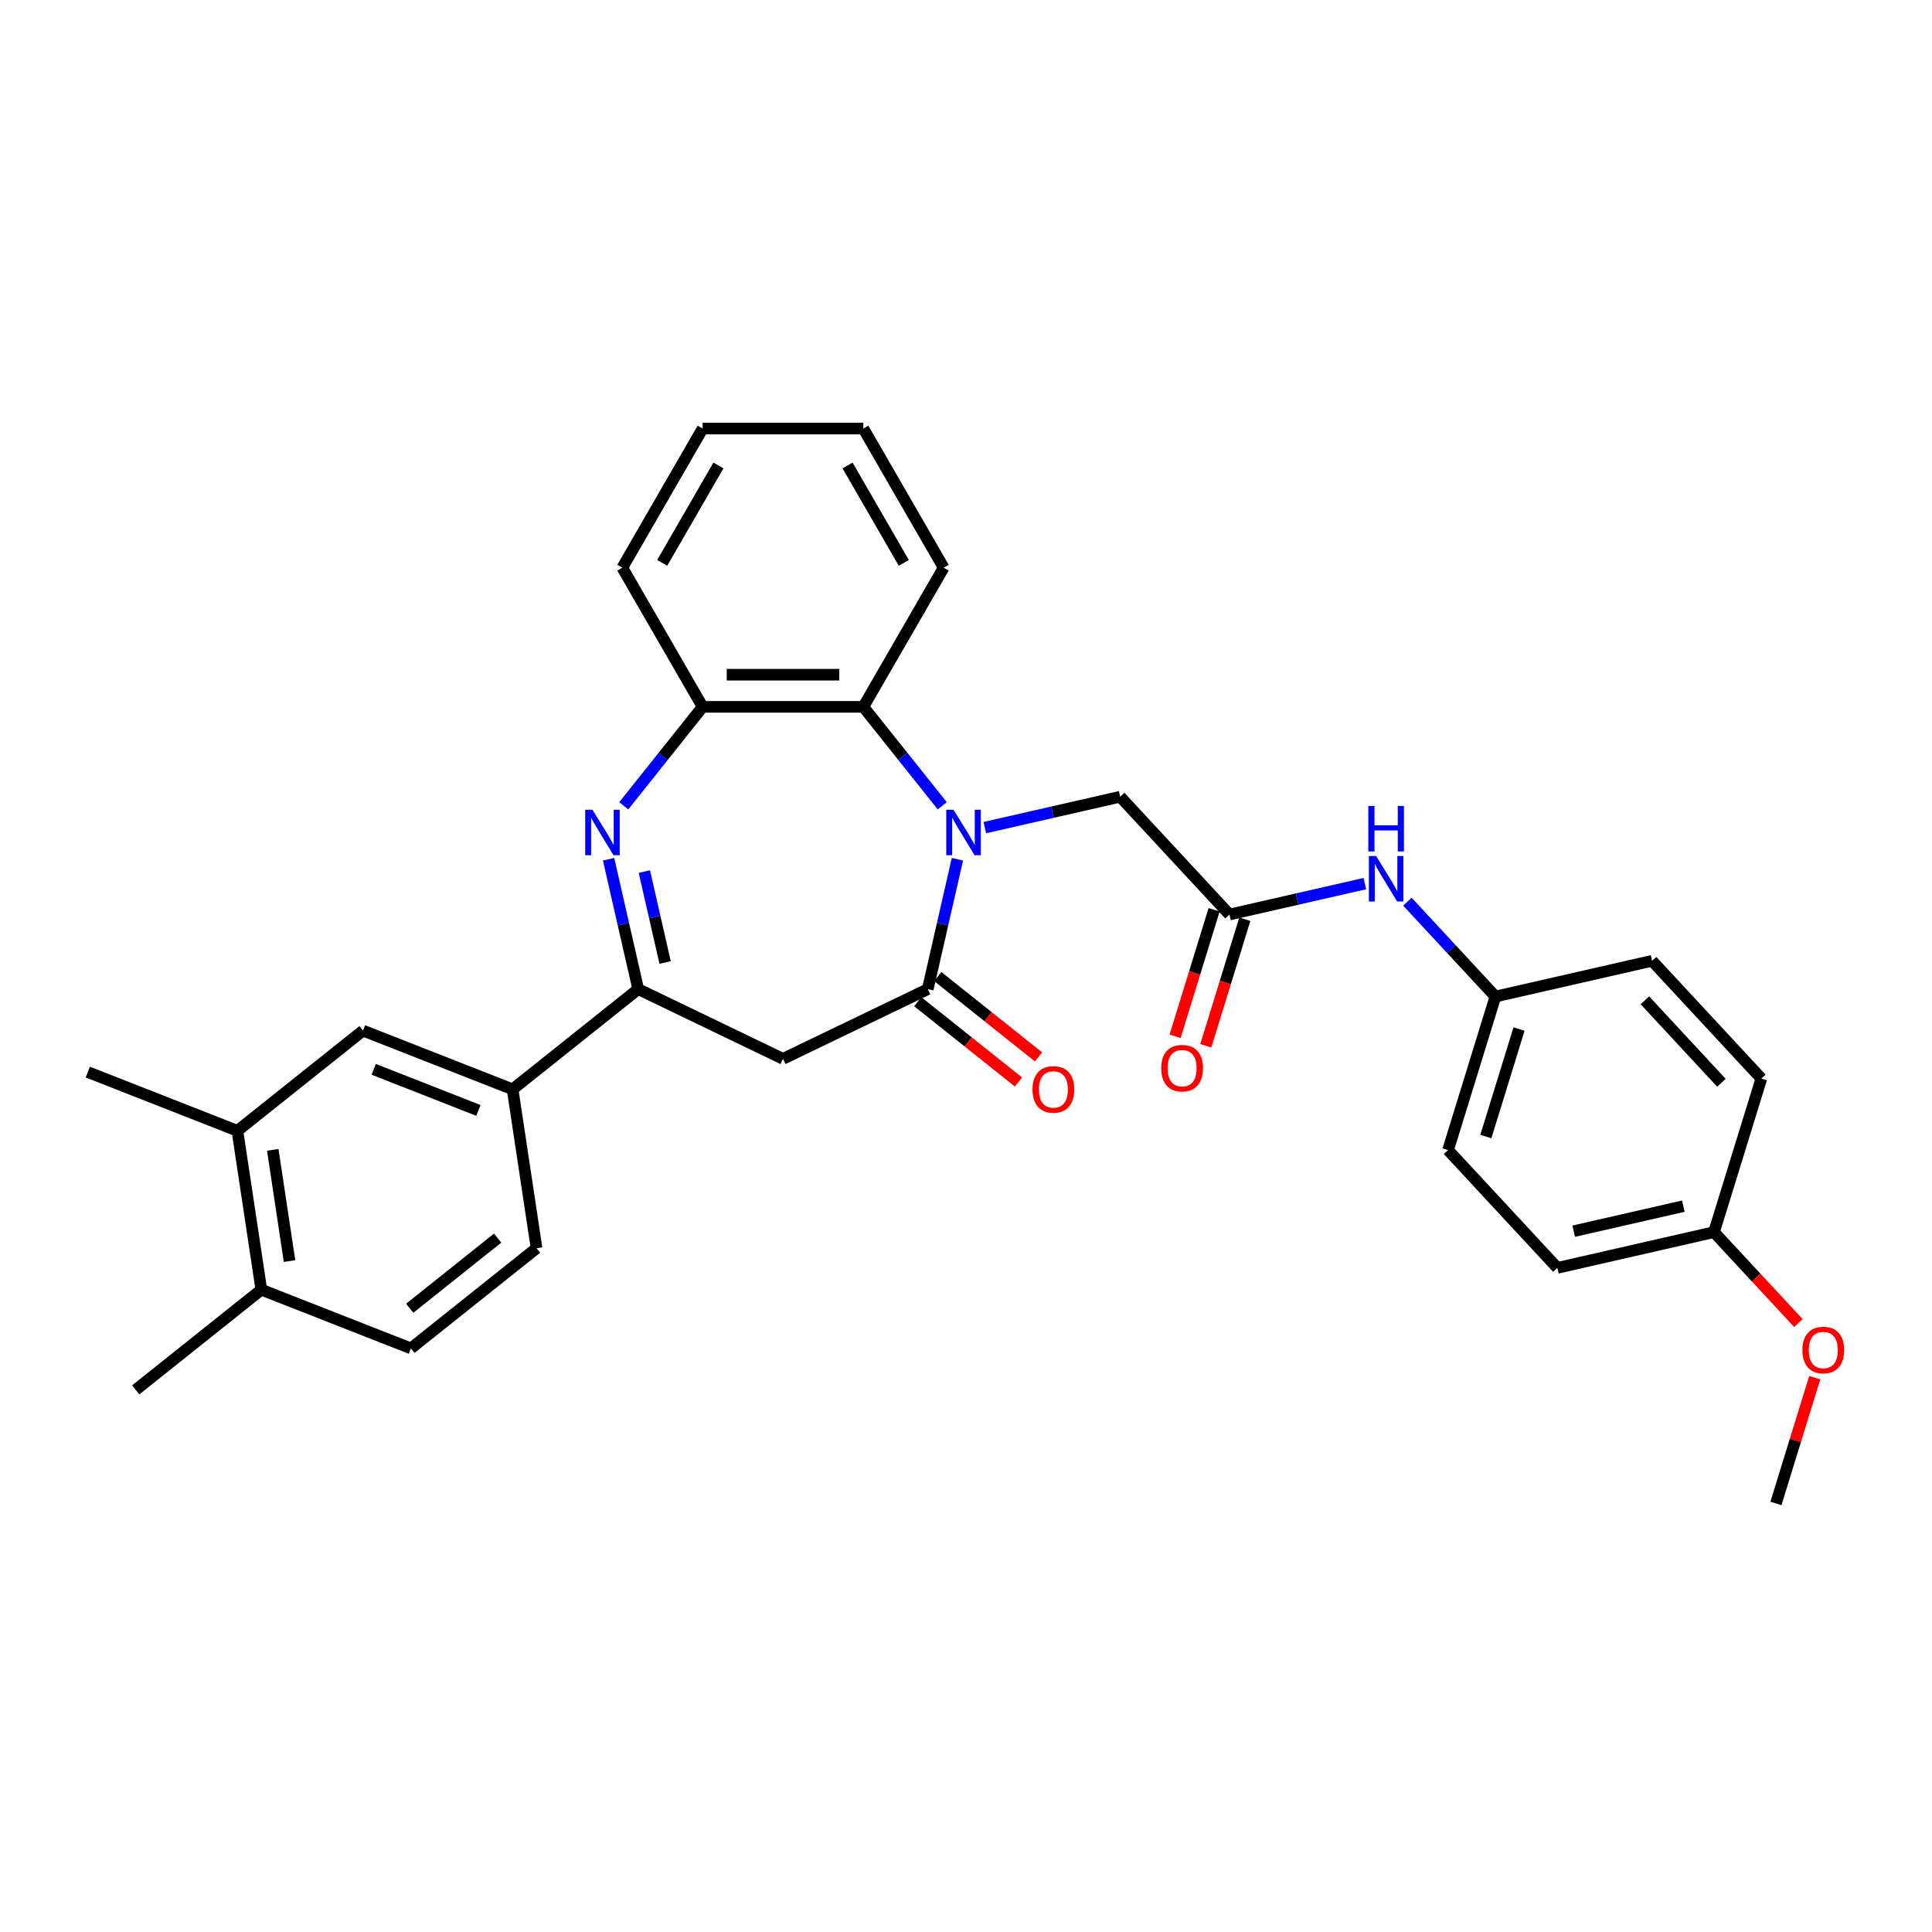 <?xml version='1.0' encoding='iso-8859-1'?>
<svg version='1.1' baseProfile='full'
              xmlns='http://www.w3.org/2000/svg'
                      xmlns:rdkit='http://www.rdkit.org/xml'
                      xmlns:xlink='http://www.w3.org/1999/xlink'
                  xml:space='preserve'
width='1000px' height='1000px' viewBox='0 0 1000 1000'>
<!-- END OF HEADER -->
<rect style='opacity:1.0;fill:#FFFFFF;stroke:none' width='1000' height='1000' x='0' y='0'> </rect>
<path class='bond-0' d='M 495.555,444.746 L 487.882,478.36' style='fill:none;fill-rule:evenodd;stroke:#0000FF;stroke-width:6px;stroke-linecap:butt;stroke-linejoin:miter;stroke-opacity:1' />
<path class='bond-0' d='M 487.882,478.36 L 480.21,511.974' style='fill:none;fill-rule:evenodd;stroke:#000000;stroke-width:6px;stroke-linecap:butt;stroke-linejoin:miter;stroke-opacity:1' />
<path class='bond-4' d='M 487.705,417.082 L 467.284,391.474' style='fill:none;fill-rule:evenodd;stroke:#0000FF;stroke-width:6px;stroke-linecap:butt;stroke-linejoin:miter;stroke-opacity:1' />
<path class='bond-4' d='M 467.284,391.474 L 446.862,365.866' style='fill:none;fill-rule:evenodd;stroke:#000000;stroke-width:6px;stroke-linecap:butt;stroke-linejoin:miter;stroke-opacity:1' />
<path class='bond-8' d='M 509.729,428.377 L 544.765,420.38' style='fill:none;fill-rule:evenodd;stroke:#0000FF;stroke-width:6px;stroke-linecap:butt;stroke-linejoin:miter;stroke-opacity:1' />
<path class='bond-8' d='M 544.765,420.38 L 579.801,412.383' style='fill:none;fill-rule:evenodd;stroke:#000000;stroke-width:6px;stroke-linecap:butt;stroke-linejoin:miter;stroke-opacity:1' />
<path class='bond-3' d='M 480.21,511.974 L 405.277,548.06' style='fill:none;fill-rule:evenodd;stroke:#000000;stroke-width:6px;stroke-linecap:butt;stroke-linejoin:miter;stroke-opacity:1' />
<path class='bond-12' d='M 475.025,518.477 L 501.091,539.264' style='fill:none;fill-rule:evenodd;stroke:#000000;stroke-width:6px;stroke-linecap:butt;stroke-linejoin:miter;stroke-opacity:1' />
<path class='bond-12' d='M 501.091,539.264 L 527.158,560.052' style='fill:none;fill-rule:evenodd;stroke:#FF0000;stroke-width:6px;stroke-linecap:butt;stroke-linejoin:miter;stroke-opacity:1' />
<path class='bond-12' d='M 485.396,505.472 L 511.462,526.259' style='fill:none;fill-rule:evenodd;stroke:#000000;stroke-width:6px;stroke-linecap:butt;stroke-linejoin:miter;stroke-opacity:1' />
<path class='bond-12' d='M 511.462,526.259 L 537.529,547.047' style='fill:none;fill-rule:evenodd;stroke:#FF0000;stroke-width:6px;stroke-linecap:butt;stroke-linejoin:miter;stroke-opacity:1' />
<path class='bond-1' d='M 322.849,417.082 L 343.271,391.474' style='fill:none;fill-rule:evenodd;stroke:#0000FF;stroke-width:6px;stroke-linecap:butt;stroke-linejoin:miter;stroke-opacity:1' />
<path class='bond-1' d='M 343.271,391.474 L 363.692,365.866' style='fill:none;fill-rule:evenodd;stroke:#000000;stroke-width:6px;stroke-linecap:butt;stroke-linejoin:miter;stroke-opacity:1' />
<path class='bond-31' d='M 315,444.746 L 322.672,478.36' style='fill:none;fill-rule:evenodd;stroke:#0000FF;stroke-width:6px;stroke-linecap:butt;stroke-linejoin:miter;stroke-opacity:1' />
<path class='bond-31' d='M 322.672,478.36 L 330.344,511.974' style='fill:none;fill-rule:evenodd;stroke:#000000;stroke-width:6px;stroke-linecap:butt;stroke-linejoin:miter;stroke-opacity:1' />
<path class='bond-31' d='M 333.518,451.129 L 338.889,474.659' style='fill:none;fill-rule:evenodd;stroke:#0000FF;stroke-width:6px;stroke-linecap:butt;stroke-linejoin:miter;stroke-opacity:1' />
<path class='bond-31' d='M 338.889,474.659 L 344.259,498.189' style='fill:none;fill-rule:evenodd;stroke:#000000;stroke-width:6px;stroke-linecap:butt;stroke-linejoin:miter;stroke-opacity:1' />
<path class='bond-2' d='M 330.344,511.974 L 405.277,548.06' style='fill:none;fill-rule:evenodd;stroke:#000000;stroke-width:6px;stroke-linecap:butt;stroke-linejoin:miter;stroke-opacity:1' />
<path class='bond-7' d='M 330.344,511.974 L 265.32,563.83' style='fill:none;fill-rule:evenodd;stroke:#000000;stroke-width:6px;stroke-linecap:butt;stroke-linejoin:miter;stroke-opacity:1' />
<path class='bond-5' d='M 446.862,365.866 L 363.692,365.866' style='fill:none;fill-rule:evenodd;stroke:#000000;stroke-width:6px;stroke-linecap:butt;stroke-linejoin:miter;stroke-opacity:1' />
<path class='bond-5' d='M 434.386,349.232 L 376.168,349.232' style='fill:none;fill-rule:evenodd;stroke:#000000;stroke-width:6px;stroke-linecap:butt;stroke-linejoin:miter;stroke-opacity:1' />
<path class='bond-23' d='M 446.862,365.866 L 488.447,293.839' style='fill:none;fill-rule:evenodd;stroke:#000000;stroke-width:6px;stroke-linecap:butt;stroke-linejoin:miter;stroke-opacity:1' />
<path class='bond-25' d='M 363.692,365.866 L 322.108,293.839' style='fill:none;fill-rule:evenodd;stroke:#000000;stroke-width:6px;stroke-linecap:butt;stroke-linejoin:miter;stroke-opacity:1' />
<path class='bond-6' d='M 636.371,473.351 L 579.801,412.383' style='fill:none;fill-rule:evenodd;stroke:#000000;stroke-width:6px;stroke-linecap:butt;stroke-linejoin:miter;stroke-opacity:1' />
<path class='bond-11' d='M 636.371,473.351 L 671.407,465.354' style='fill:none;fill-rule:evenodd;stroke:#000000;stroke-width:6px;stroke-linecap:butt;stroke-linejoin:miter;stroke-opacity:1' />
<path class='bond-11' d='M 671.407,465.354 L 706.443,457.357' style='fill:none;fill-rule:evenodd;stroke:#0000FF;stroke-width:6px;stroke-linecap:butt;stroke-linejoin:miter;stroke-opacity:1' />
<path class='bond-14' d='M 628.423,470.899 L 618.324,503.642' style='fill:none;fill-rule:evenodd;stroke:#000000;stroke-width:6px;stroke-linecap:butt;stroke-linejoin:miter;stroke-opacity:1' />
<path class='bond-14' d='M 618.324,503.642 L 608.224,536.384' style='fill:none;fill-rule:evenodd;stroke:#FF0000;stroke-width:6px;stroke-linecap:butt;stroke-linejoin:miter;stroke-opacity:1' />
<path class='bond-14' d='M 644.318,475.802 L 634.219,508.545' style='fill:none;fill-rule:evenodd;stroke:#000000;stroke-width:6px;stroke-linecap:butt;stroke-linejoin:miter;stroke-opacity:1' />
<path class='bond-14' d='M 634.219,508.545 L 624.119,541.287' style='fill:none;fill-rule:evenodd;stroke:#FF0000;stroke-width:6px;stroke-linecap:butt;stroke-linejoin:miter;stroke-opacity:1' />
<path class='bond-9' d='M 265.32,563.83 L 187.899,533.444' style='fill:none;fill-rule:evenodd;stroke:#000000;stroke-width:6px;stroke-linecap:butt;stroke-linejoin:miter;stroke-opacity:1' />
<path class='bond-9' d='M 247.629,574.756 L 193.435,553.486' style='fill:none;fill-rule:evenodd;stroke:#000000;stroke-width:6px;stroke-linecap:butt;stroke-linejoin:miter;stroke-opacity:1' />
<path class='bond-15' d='M 265.32,563.83 L 277.715,646.07' style='fill:none;fill-rule:evenodd;stroke:#000000;stroke-width:6px;stroke-linecap:butt;stroke-linejoin:miter;stroke-opacity:1' />
<path class='bond-10' d='M 187.899,533.444 L 122.875,585.3' style='fill:none;fill-rule:evenodd;stroke:#000000;stroke-width:6px;stroke-linecap:butt;stroke-linejoin:miter;stroke-opacity:1' />
<path class='bond-26' d='M 122.875,585.3 L 45.455,554.914' style='fill:none;fill-rule:evenodd;stroke:#000000;stroke-width:6px;stroke-linecap:butt;stroke-linejoin:miter;stroke-opacity:1' />
<path class='bond-34' d='M 122.875,585.3 L 135.271,667.54' style='fill:none;fill-rule:evenodd;stroke:#000000;stroke-width:6px;stroke-linecap:butt;stroke-linejoin:miter;stroke-opacity:1' />
<path class='bond-34' d='M 141.182,595.157 L 149.859,652.725' style='fill:none;fill-rule:evenodd;stroke:#000000;stroke-width:6px;stroke-linecap:butt;stroke-linejoin:miter;stroke-opacity:1' />
<path class='bond-17' d='M 728.467,466.711 L 751.246,491.261' style='fill:none;fill-rule:evenodd;stroke:#0000FF;stroke-width:6px;stroke-linecap:butt;stroke-linejoin:miter;stroke-opacity:1' />
<path class='bond-17' d='M 751.246,491.261 L 774.025,515.811' style='fill:none;fill-rule:evenodd;stroke:#000000;stroke-width:6px;stroke-linecap:butt;stroke-linejoin:miter;stroke-opacity:1' />
<path class='bond-13' d='M 135.271,667.54 L 212.691,697.925' style='fill:none;fill-rule:evenodd;stroke:#000000;stroke-width:6px;stroke-linecap:butt;stroke-linejoin:miter;stroke-opacity:1' />
<path class='bond-27' d='M 135.271,667.54 L 70.246,719.395' style='fill:none;fill-rule:evenodd;stroke:#000000;stroke-width:6px;stroke-linecap:butt;stroke-linejoin:miter;stroke-opacity:1' />
<path class='bond-16' d='M 277.715,646.07 L 212.691,697.925' style='fill:none;fill-rule:evenodd;stroke:#000000;stroke-width:6px;stroke-linecap:butt;stroke-linejoin:miter;stroke-opacity:1' />
<path class='bond-16' d='M 257.591,640.843 L 212.073,677.142' style='fill:none;fill-rule:evenodd;stroke:#000000;stroke-width:6px;stroke-linecap:butt;stroke-linejoin:miter;stroke-opacity:1' />
<path class='bond-19' d='M 774.025,515.811 L 855.109,497.304' style='fill:none;fill-rule:evenodd;stroke:#000000;stroke-width:6px;stroke-linecap:butt;stroke-linejoin:miter;stroke-opacity:1' />
<path class='bond-20' d='M 774.025,515.811 L 749.51,595.286' style='fill:none;fill-rule:evenodd;stroke:#000000;stroke-width:6px;stroke-linecap:butt;stroke-linejoin:miter;stroke-opacity:1' />
<path class='bond-20' d='M 786.242,532.635 L 769.082,588.267' style='fill:none;fill-rule:evenodd;stroke:#000000;stroke-width:6px;stroke-linecap:butt;stroke-linejoin:miter;stroke-opacity:1' />
<path class='bond-18' d='M 887.164,637.746 L 806.08,656.253' style='fill:none;fill-rule:evenodd;stroke:#000000;stroke-width:6px;stroke-linecap:butt;stroke-linejoin:miter;stroke-opacity:1' />
<path class='bond-18' d='M 871.3,624.305 L 814.541,637.26' style='fill:none;fill-rule:evenodd;stroke:#000000;stroke-width:6px;stroke-linecap:butt;stroke-linejoin:miter;stroke-opacity:1' />
<path class='bond-24' d='M 887.164,637.746 L 909.003,661.283' style='fill:none;fill-rule:evenodd;stroke:#000000;stroke-width:6px;stroke-linecap:butt;stroke-linejoin:miter;stroke-opacity:1' />
<path class='bond-24' d='M 909.003,661.283 L 930.842,684.82' style='fill:none;fill-rule:evenodd;stroke:#FF0000;stroke-width:6px;stroke-linecap:butt;stroke-linejoin:miter;stroke-opacity:1' />
<path class='bond-33' d='M 887.164,637.746 L 911.678,558.272' style='fill:none;fill-rule:evenodd;stroke:#000000;stroke-width:6px;stroke-linecap:butt;stroke-linejoin:miter;stroke-opacity:1' />
<path class='bond-22' d='M 855.109,497.304 L 911.678,558.272' style='fill:none;fill-rule:evenodd;stroke:#000000;stroke-width:6px;stroke-linecap:butt;stroke-linejoin:miter;stroke-opacity:1' />
<path class='bond-22' d='M 851.401,517.763 L 891,560.441' style='fill:none;fill-rule:evenodd;stroke:#000000;stroke-width:6px;stroke-linecap:butt;stroke-linejoin:miter;stroke-opacity:1' />
<path class='bond-21' d='M 749.51,595.286 L 806.08,656.253' style='fill:none;fill-rule:evenodd;stroke:#000000;stroke-width:6px;stroke-linecap:butt;stroke-linejoin:miter;stroke-opacity:1' />
<path class='bond-29' d='M 488.447,293.839 L 446.862,221.812' style='fill:none;fill-rule:evenodd;stroke:#000000;stroke-width:6px;stroke-linecap:butt;stroke-linejoin:miter;stroke-opacity:1' />
<path class='bond-29' d='M 467.803,291.352 L 438.694,240.933' style='fill:none;fill-rule:evenodd;stroke:#000000;stroke-width:6px;stroke-linecap:butt;stroke-linejoin:miter;stroke-opacity:1' />
<path class='bond-28' d='M 939.305,713.069 L 929.262,745.628' style='fill:none;fill-rule:evenodd;stroke:#FF0000;stroke-width:6px;stroke-linecap:butt;stroke-linejoin:miter;stroke-opacity:1' />
<path class='bond-28' d='M 929.262,745.628 L 919.219,778.188' style='fill:none;fill-rule:evenodd;stroke:#000000;stroke-width:6px;stroke-linecap:butt;stroke-linejoin:miter;stroke-opacity:1' />
<path class='bond-32' d='M 322.108,293.839 L 363.692,221.812' style='fill:none;fill-rule:evenodd;stroke:#000000;stroke-width:6px;stroke-linecap:butt;stroke-linejoin:miter;stroke-opacity:1' />
<path class='bond-32' d='M 342.751,291.352 L 371.86,240.933' style='fill:none;fill-rule:evenodd;stroke:#000000;stroke-width:6px;stroke-linecap:butt;stroke-linejoin:miter;stroke-opacity:1' />
<path class='bond-30' d='M 446.862,221.812 L 363.692,221.812' style='fill:none;fill-rule:evenodd;stroke:#000000;stroke-width:6px;stroke-linecap:butt;stroke-linejoin:miter;stroke-opacity:1' />
<path  class='atom-0' d='M 493.511 419.113
L 501.229 431.589
Q 501.994 432.82, 503.225 435.048
Q 504.456 437.277, 504.522 437.411
L 504.522 419.113
L 507.649 419.113
L 507.649 442.667
L 504.423 442.667
L 496.139 429.027
Q 495.174 427.43, 494.143 425.6
Q 493.145 423.771, 492.845 423.205
L 492.845 442.667
L 489.785 442.667
L 489.785 419.113
L 493.511 419.113
' fill='#0000FF'/>
<path  class='atom-2' d='M 306.631 419.113
L 314.349 431.589
Q 315.114 432.82, 316.345 435.048
Q 317.576 437.277, 317.642 437.411
L 317.642 419.113
L 320.769 419.113
L 320.769 442.667
L 317.542 442.667
L 309.259 429.027
Q 308.294 427.43, 307.263 425.6
Q 306.265 423.771, 305.965 423.205
L 305.965 442.667
L 302.905 442.667
L 302.905 419.113
L 306.631 419.113
' fill='#0000FF'/>
<path  class='atom-12' d='M 712.249 443.067
L 719.967 455.542
Q 720.732 456.773, 721.963 459.002
Q 723.194 461.231, 723.26 461.364
L 723.26 443.067
L 726.387 443.067
L 726.387 466.62
L 723.161 466.62
L 714.877 452.981
Q 713.912 451.384, 712.881 449.554
Q 711.883 447.724, 711.583 447.159
L 711.583 466.62
L 708.523 466.62
L 708.523 443.067
L 712.249 443.067
' fill='#0000FF'/>
<path  class='atom-12' d='M 708.24 417.158
L 711.434 417.158
L 711.434 427.172
L 723.477 427.172
L 723.477 417.158
L 726.67 417.158
L 726.67 440.712
L 723.477 440.712
L 723.477 429.833
L 711.434 429.833
L 711.434 440.712
L 708.24 440.712
L 708.24 417.158
' fill='#0000FF'/>
<path  class='atom-13' d='M 534.423 563.896
Q 534.423 558.241, 537.217 555.08
Q 540.012 551.92, 545.235 551.92
Q 550.458 551.92, 553.252 555.08
Q 556.047 558.241, 556.047 563.896
Q 556.047 569.618, 553.219 572.878
Q 550.391 576.105, 545.235 576.105
Q 540.045 576.105, 537.217 572.878
Q 534.423 569.651, 534.423 563.896
M 545.235 573.444
Q 548.828 573.444, 550.757 571.049
Q 552.72 568.62, 552.72 563.896
Q 552.72 559.272, 550.757 556.943
Q 548.828 554.581, 545.235 554.581
Q 541.642 554.581, 539.679 556.91
Q 537.749 559.239, 537.749 563.896
Q 537.749 568.653, 539.679 571.049
Q 541.642 573.444, 545.235 573.444
' fill='#FF0000'/>
<path  class='atom-15' d='M 601.044 552.892
Q 601.044 547.236, 603.839 544.076
Q 606.633 540.915, 611.856 540.915
Q 617.079 540.915, 619.874 544.076
Q 622.668 547.236, 622.668 552.892
Q 622.668 558.614, 619.841 561.874
Q 617.013 565.101, 611.856 565.101
Q 606.666 565.101, 603.839 561.874
Q 601.044 558.647, 601.044 552.892
M 611.856 562.439
Q 615.449 562.439, 617.379 560.044
Q 619.342 557.616, 619.342 552.892
Q 619.342 548.267, 617.379 545.939
Q 615.449 543.577, 611.856 543.577
Q 608.263 543.577, 606.301 545.905
Q 604.371 548.234, 604.371 552.892
Q 604.371 557.649, 606.301 560.044
Q 608.263 562.439, 611.856 562.439
' fill='#FF0000'/>
<path  class='atom-25' d='M 932.921 698.78
Q 932.921 693.125, 935.716 689.964
Q 938.51 686.804, 943.733 686.804
Q 948.956 686.804, 951.751 689.964
Q 954.545 693.125, 954.545 698.78
Q 954.545 704.502, 951.718 707.763
Q 948.89 710.99, 943.733 710.99
Q 938.544 710.99, 935.716 707.763
Q 932.921 704.536, 932.921 698.78
M 943.733 708.328
Q 947.326 708.328, 949.256 705.933
Q 951.219 703.504, 951.219 698.78
Q 951.219 694.156, 949.256 691.827
Q 947.326 689.465, 943.733 689.465
Q 940.141 689.465, 938.178 691.794
Q 936.248 694.123, 936.248 698.78
Q 936.248 703.538, 938.178 705.933
Q 940.141 708.328, 943.733 708.328
' fill='#FF0000'/>
</svg>
